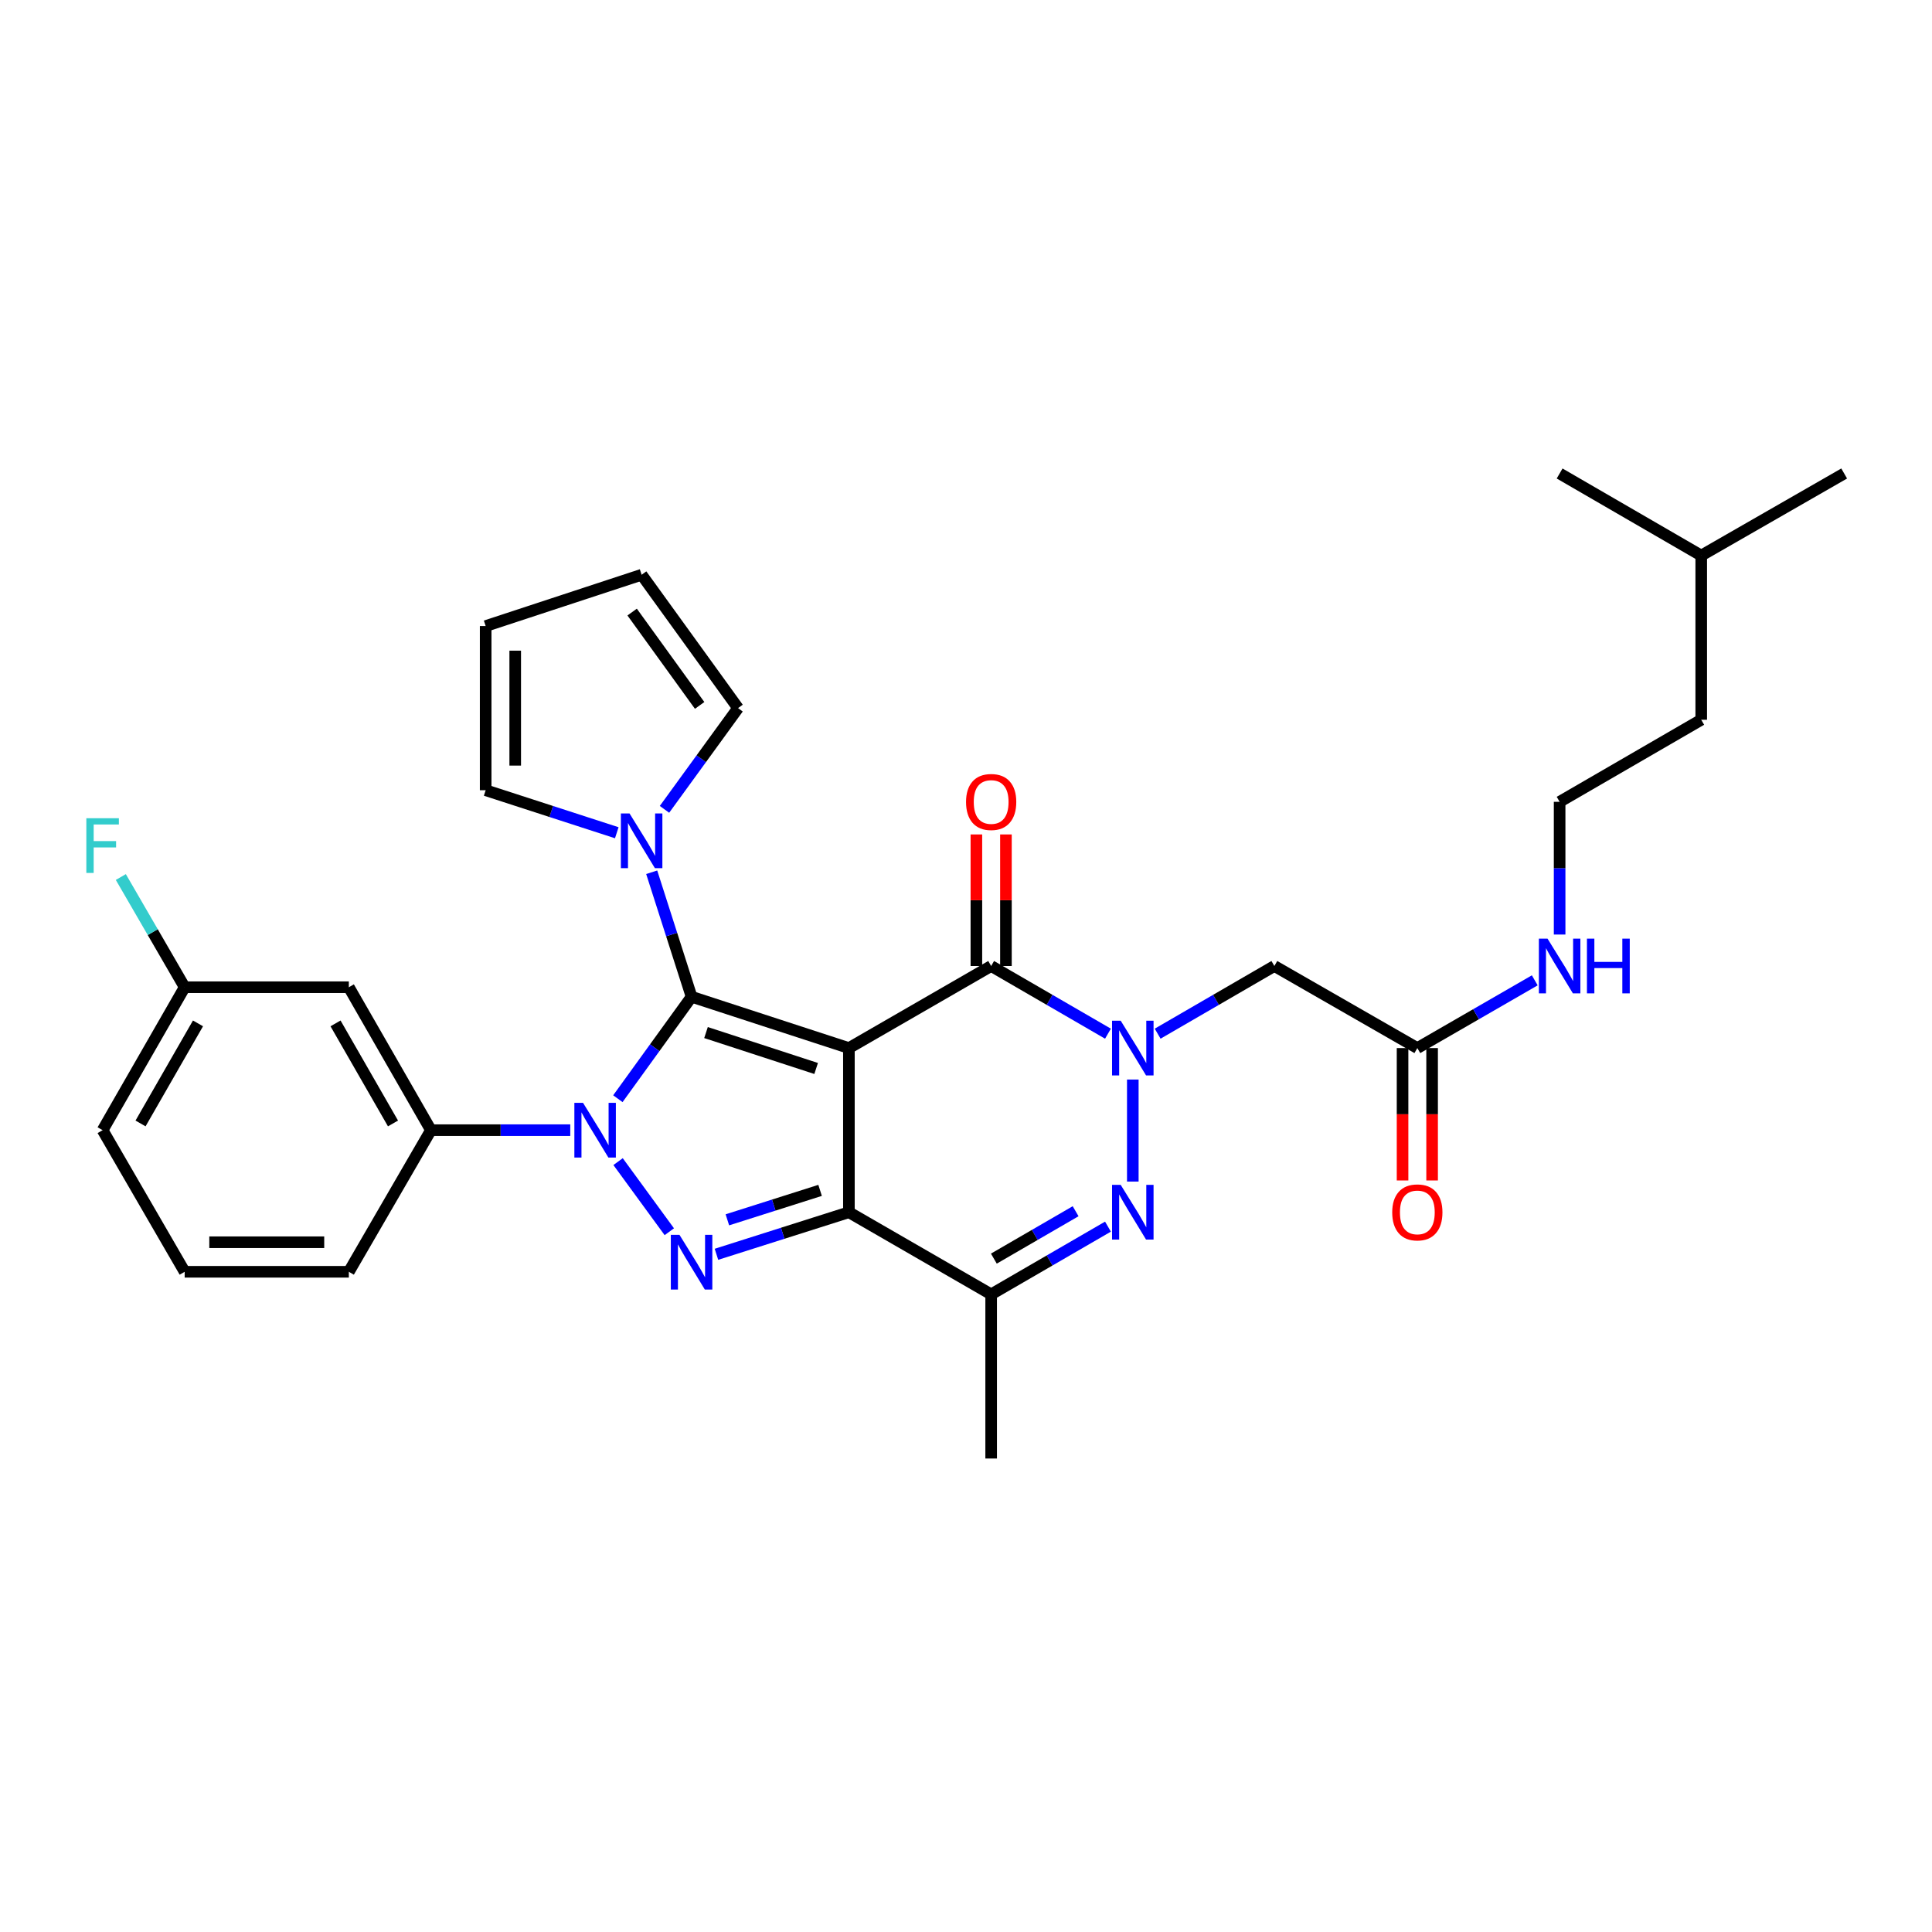 <?xml version='1.0' encoding='iso-8859-1'?>
<svg version='1.1' baseProfile='full'
              xmlns='http://www.w3.org/2000/svg'
                      xmlns:rdkit='http://www.rdkit.org/xml'
                      xmlns:xlink='http://www.w3.org/1999/xlink'
                  xml:space='preserve'
width='1000px' height='1000px' viewBox='0 0 1000 1000'>
<!-- END OF HEADER -->
<rect style='opacity:1.0;fill:#FFFFFF;stroke:none' width='1000' height='1000' x='0' y='0'> </rect>
<path class='bond-0' d='M 439.391,542.484 L 357.959,515.926' style='fill:none;fill-rule:evenodd;stroke:#000000;stroke-width:6px;stroke-linecap:butt;stroke-linejoin:miter;stroke-opacity:1' />
<path class='bond-0' d='M 422.433,553.044 L 365.43,534.453' style='fill:none;fill-rule:evenodd;stroke:#000000;stroke-width:6px;stroke-linecap:butt;stroke-linejoin:miter;stroke-opacity:1' />
<path class='bond-2' d='M 439.391,542.484 L 439.391,627.452' style='fill:none;fill-rule:evenodd;stroke:#000000;stroke-width:6px;stroke-linecap:butt;stroke-linejoin:miter;stroke-opacity:1' />
<path class='bond-5' d='M 439.391,542.484 L 513.022,500' style='fill:none;fill-rule:evenodd;stroke:#000000;stroke-width:6px;stroke-linecap:butt;stroke-linejoin:miter;stroke-opacity:1' />
<path class='bond-1' d='M 357.959,515.926 L 338.884,542.306' style='fill:none;fill-rule:evenodd;stroke:#000000;stroke-width:6px;stroke-linecap:butt;stroke-linejoin:miter;stroke-opacity:1' />
<path class='bond-1' d='M 338.884,542.306 L 319.809,568.686' style='fill:none;fill-rule:evenodd;stroke:#0000FF;stroke-width:6px;stroke-linecap:butt;stroke-linejoin:miter;stroke-opacity:1' />
<path class='bond-8' d='M 357.959,515.926 L 347.639,483.702' style='fill:none;fill-rule:evenodd;stroke:#000000;stroke-width:6px;stroke-linecap:butt;stroke-linejoin:miter;stroke-opacity:1' />
<path class='bond-8' d='M 347.639,483.702 L 337.319,451.478' style='fill:none;fill-rule:evenodd;stroke:#0000FF;stroke-width:6px;stroke-linecap:butt;stroke-linejoin:miter;stroke-opacity:1' />
<path class='bond-10' d='M 295.165,584.977 L 259.109,584.977' style='fill:none;fill-rule:evenodd;stroke:#0000FF;stroke-width:6px;stroke-linecap:butt;stroke-linejoin:miter;stroke-opacity:1' />
<path class='bond-10' d='M 259.109,584.977 L 223.053,584.977' style='fill:none;fill-rule:evenodd;stroke:#000000;stroke-width:6px;stroke-linecap:butt;stroke-linejoin:miter;stroke-opacity:1' />
<path class='bond-32' d='M 319.921,601.252 L 346.435,637.541' style='fill:none;fill-rule:evenodd;stroke:#0000FF;stroke-width:6px;stroke-linecap:butt;stroke-linejoin:miter;stroke-opacity:1' />
<path class='bond-3' d='M 439.391,627.452 L 405.113,638.338' style='fill:none;fill-rule:evenodd;stroke:#000000;stroke-width:6px;stroke-linecap:butt;stroke-linejoin:miter;stroke-opacity:1' />
<path class='bond-3' d='M 405.113,638.338 L 370.835,649.224' style='fill:none;fill-rule:evenodd;stroke:#0000FF;stroke-width:6px;stroke-linecap:butt;stroke-linejoin:miter;stroke-opacity:1' />
<path class='bond-3' d='M 424.478,616.138 L 400.483,623.758' style='fill:none;fill-rule:evenodd;stroke:#000000;stroke-width:6px;stroke-linecap:butt;stroke-linejoin:miter;stroke-opacity:1' />
<path class='bond-3' d='M 400.483,623.758 L 376.488,631.378' style='fill:none;fill-rule:evenodd;stroke:#0000FF;stroke-width:6px;stroke-linecap:butt;stroke-linejoin:miter;stroke-opacity:1' />
<path class='bond-7' d='M 439.391,627.452 L 513.022,669.953' style='fill:none;fill-rule:evenodd;stroke:#000000;stroke-width:6px;stroke-linecap:butt;stroke-linejoin:miter;stroke-opacity:1' />
<path class='bond-4' d='M 573.481,535.033 L 543.252,517.517' style='fill:none;fill-rule:evenodd;stroke:#0000FF;stroke-width:6px;stroke-linecap:butt;stroke-linejoin:miter;stroke-opacity:1' />
<path class='bond-4' d='M 543.252,517.517 L 513.022,500' style='fill:none;fill-rule:evenodd;stroke:#000000;stroke-width:6px;stroke-linecap:butt;stroke-linejoin:miter;stroke-opacity:1' />
<path class='bond-6' d='M 586.339,558.768 L 586.339,611.575' style='fill:none;fill-rule:evenodd;stroke:#0000FF;stroke-width:6px;stroke-linecap:butt;stroke-linejoin:miter;stroke-opacity:1' />
<path class='bond-9' d='M 599.196,535.029 L 629.401,517.514' style='fill:none;fill-rule:evenodd;stroke:#0000FF;stroke-width:6px;stroke-linecap:butt;stroke-linejoin:miter;stroke-opacity:1' />
<path class='bond-9' d='M 629.401,517.514 L 659.605,500' style='fill:none;fill-rule:evenodd;stroke:#000000;stroke-width:6px;stroke-linecap:butt;stroke-linejoin:miter;stroke-opacity:1' />
<path class='bond-13' d='M 520.671,500 L 520.671,465.954' style='fill:none;fill-rule:evenodd;stroke:#000000;stroke-width:6px;stroke-linecap:butt;stroke-linejoin:miter;stroke-opacity:1' />
<path class='bond-13' d='M 520.671,465.954 L 520.671,431.908' style='fill:none;fill-rule:evenodd;stroke:#FF0000;stroke-width:6px;stroke-linecap:butt;stroke-linejoin:miter;stroke-opacity:1' />
<path class='bond-13' d='M 505.374,500 L 505.374,465.954' style='fill:none;fill-rule:evenodd;stroke:#000000;stroke-width:6px;stroke-linecap:butt;stroke-linejoin:miter;stroke-opacity:1' />
<path class='bond-13' d='M 505.374,465.954 L 505.374,431.908' style='fill:none;fill-rule:evenodd;stroke:#FF0000;stroke-width:6px;stroke-linecap:butt;stroke-linejoin:miter;stroke-opacity:1' />
<path class='bond-31' d='M 573.48,634.906 L 543.251,652.43' style='fill:none;fill-rule:evenodd;stroke:#0000FF;stroke-width:6px;stroke-linecap:butt;stroke-linejoin:miter;stroke-opacity:1' />
<path class='bond-31' d='M 543.251,652.43 L 513.022,669.953' style='fill:none;fill-rule:evenodd;stroke:#000000;stroke-width:6px;stroke-linecap:butt;stroke-linejoin:miter;stroke-opacity:1' />
<path class='bond-31' d='M 556.74,626.929 L 535.58,639.195' style='fill:none;fill-rule:evenodd;stroke:#0000FF;stroke-width:6px;stroke-linecap:butt;stroke-linejoin:miter;stroke-opacity:1' />
<path class='bond-31' d='M 535.58,639.195 L 514.419,651.462' style='fill:none;fill-rule:evenodd;stroke:#000000;stroke-width:6px;stroke-linecap:butt;stroke-linejoin:miter;stroke-opacity:1' />
<path class='bond-21' d='M 513.022,669.953 L 513.022,754.921' style='fill:none;fill-rule:evenodd;stroke:#000000;stroke-width:6px;stroke-linecap:butt;stroke-linejoin:miter;stroke-opacity:1' />
<path class='bond-14' d='M 343.938,418.916 L 362.978,392.715' style='fill:none;fill-rule:evenodd;stroke:#0000FF;stroke-width:6px;stroke-linecap:butt;stroke-linejoin:miter;stroke-opacity:1' />
<path class='bond-14' d='M 362.978,392.715 L 382.018,366.514' style='fill:none;fill-rule:evenodd;stroke:#000000;stroke-width:6px;stroke-linecap:butt;stroke-linejoin:miter;stroke-opacity:1' />
<path class='bond-15' d='M 319.244,431.027 L 285.312,420.021' style='fill:none;fill-rule:evenodd;stroke:#0000FF;stroke-width:6px;stroke-linecap:butt;stroke-linejoin:miter;stroke-opacity:1' />
<path class='bond-15' d='M 285.312,420.021 L 251.379,409.015' style='fill:none;fill-rule:evenodd;stroke:#000000;stroke-width:6px;stroke-linecap:butt;stroke-linejoin:miter;stroke-opacity:1' />
<path class='bond-11' d='M 659.605,500 L 733.61,542.484' style='fill:none;fill-rule:evenodd;stroke:#000000;stroke-width:6px;stroke-linecap:butt;stroke-linejoin:miter;stroke-opacity:1' />
<path class='bond-12' d='M 223.053,584.977 L 180.561,510.989' style='fill:none;fill-rule:evenodd;stroke:#000000;stroke-width:6px;stroke-linecap:butt;stroke-linejoin:miter;stroke-opacity:1' />
<path class='bond-12' d='M 203.414,581.497 L 173.669,529.705' style='fill:none;fill-rule:evenodd;stroke:#000000;stroke-width:6px;stroke-linecap:butt;stroke-linejoin:miter;stroke-opacity:1' />
<path class='bond-24' d='M 223.053,584.977 L 180.561,658.276' style='fill:none;fill-rule:evenodd;stroke:#000000;stroke-width:6px;stroke-linecap:butt;stroke-linejoin:miter;stroke-opacity:1' />
<path class='bond-18' d='M 725.961,542.484 L 725.961,576.746' style='fill:none;fill-rule:evenodd;stroke:#000000;stroke-width:6px;stroke-linecap:butt;stroke-linejoin:miter;stroke-opacity:1' />
<path class='bond-18' d='M 725.961,576.746 L 725.961,611.008' style='fill:none;fill-rule:evenodd;stroke:#FF0000;stroke-width:6px;stroke-linecap:butt;stroke-linejoin:miter;stroke-opacity:1' />
<path class='bond-18' d='M 741.258,542.484 L 741.258,576.746' style='fill:none;fill-rule:evenodd;stroke:#000000;stroke-width:6px;stroke-linecap:butt;stroke-linejoin:miter;stroke-opacity:1' />
<path class='bond-18' d='M 741.258,576.746 L 741.258,611.008' style='fill:none;fill-rule:evenodd;stroke:#FF0000;stroke-width:6px;stroke-linecap:butt;stroke-linejoin:miter;stroke-opacity:1' />
<path class='bond-19' d='M 733.61,542.484 L 764.001,524.953' style='fill:none;fill-rule:evenodd;stroke:#000000;stroke-width:6px;stroke-linecap:butt;stroke-linejoin:miter;stroke-opacity:1' />
<path class='bond-19' d='M 764.001,524.953 L 794.392,507.422' style='fill:none;fill-rule:evenodd;stroke:#0000FF;stroke-width:6px;stroke-linecap:butt;stroke-linejoin:miter;stroke-opacity:1' />
<path class='bond-20' d='M 180.561,510.989 L 95.584,510.989' style='fill:none;fill-rule:evenodd;stroke:#000000;stroke-width:6px;stroke-linecap:butt;stroke-linejoin:miter;stroke-opacity:1' />
<path class='bond-17' d='M 382.018,366.514 L 332.106,297.489' style='fill:none;fill-rule:evenodd;stroke:#000000;stroke-width:6px;stroke-linecap:butt;stroke-linejoin:miter;stroke-opacity:1' />
<path class='bond-17' d='M 362.135,365.124 L 327.197,316.806' style='fill:none;fill-rule:evenodd;stroke:#000000;stroke-width:6px;stroke-linecap:butt;stroke-linejoin:miter;stroke-opacity:1' />
<path class='bond-16' d='M 251.379,409.015 L 251.379,324.038' style='fill:none;fill-rule:evenodd;stroke:#000000;stroke-width:6px;stroke-linecap:butt;stroke-linejoin:miter;stroke-opacity:1' />
<path class='bond-16' d='M 266.676,396.268 L 266.676,336.785' style='fill:none;fill-rule:evenodd;stroke:#000000;stroke-width:6px;stroke-linecap:butt;stroke-linejoin:miter;stroke-opacity:1' />
<path class='bond-33' d='M 251.379,324.038 L 332.106,297.489' style='fill:none;fill-rule:evenodd;stroke:#000000;stroke-width:6px;stroke-linecap:butt;stroke-linejoin:miter;stroke-opacity:1' />
<path class='bond-23' d='M 807.258,483.716 L 807.258,449.369' style='fill:none;fill-rule:evenodd;stroke:#0000FF;stroke-width:6px;stroke-linecap:butt;stroke-linejoin:miter;stroke-opacity:1' />
<path class='bond-23' d='M 807.258,449.369 L 807.258,415.023' style='fill:none;fill-rule:evenodd;stroke:#000000;stroke-width:6px;stroke-linecap:butt;stroke-linejoin:miter;stroke-opacity:1' />
<path class='bond-22' d='M 95.584,510.989 L 79.062,482.469' style='fill:none;fill-rule:evenodd;stroke:#000000;stroke-width:6px;stroke-linecap:butt;stroke-linejoin:miter;stroke-opacity:1' />
<path class='bond-22' d='M 79.062,482.469 L 62.539,453.95' style='fill:none;fill-rule:evenodd;stroke:#33CCCC;stroke-width:6px;stroke-linecap:butt;stroke-linejoin:miter;stroke-opacity:1' />
<path class='bond-34' d='M 95.584,510.989 L 53.109,584.977' style='fill:none;fill-rule:evenodd;stroke:#000000;stroke-width:6px;stroke-linecap:butt;stroke-linejoin:miter;stroke-opacity:1' />
<path class='bond-34' d='M 102.479,529.703 L 72.746,581.495' style='fill:none;fill-rule:evenodd;stroke:#000000;stroke-width:6px;stroke-linecap:butt;stroke-linejoin:miter;stroke-opacity:1' />
<path class='bond-27' d='M 807.258,415.023 L 880.557,372.548' style='fill:none;fill-rule:evenodd;stroke:#000000;stroke-width:6px;stroke-linecap:butt;stroke-linejoin:miter;stroke-opacity:1' />
<path class='bond-25' d='M 180.561,658.276 L 95.584,658.276' style='fill:none;fill-rule:evenodd;stroke:#000000;stroke-width:6px;stroke-linecap:butt;stroke-linejoin:miter;stroke-opacity:1' />
<path class='bond-25' d='M 167.814,642.979 L 108.331,642.979' style='fill:none;fill-rule:evenodd;stroke:#000000;stroke-width:6px;stroke-linecap:butt;stroke-linejoin:miter;stroke-opacity:1' />
<path class='bond-26' d='M 95.584,658.276 L 53.109,584.977' style='fill:none;fill-rule:evenodd;stroke:#000000;stroke-width:6px;stroke-linecap:butt;stroke-linejoin:miter;stroke-opacity:1' />
<path class='bond-28' d='M 880.557,372.548 L 880.557,287.554' style='fill:none;fill-rule:evenodd;stroke:#000000;stroke-width:6px;stroke-linecap:butt;stroke-linejoin:miter;stroke-opacity:1' />
<path class='bond-29' d='M 880.557,287.554 L 954.545,245.079' style='fill:none;fill-rule:evenodd;stroke:#000000;stroke-width:6px;stroke-linecap:butt;stroke-linejoin:miter;stroke-opacity:1' />
<path class='bond-30' d='M 880.557,287.554 L 807.258,245.079' style='fill:none;fill-rule:evenodd;stroke:#000000;stroke-width:6px;stroke-linecap:butt;stroke-linejoin:miter;stroke-opacity:1' />
<path  class='atom-2' d='M 301.77 570.817
L 311.05 585.817
Q 311.97 587.297, 313.45 589.977
Q 314.93 592.657, 315.01 592.817
L 315.01 570.817
L 318.77 570.817
L 318.77 599.137
L 314.89 599.137
L 304.93 582.737
Q 303.77 580.817, 302.53 578.617
Q 301.33 576.417, 300.97 575.737
L 300.97 599.137
L 297.29 599.137
L 297.29 570.817
L 301.77 570.817
' fill='#0000FF'/>
<path  class='atom-4' d='M 351.699 639.153
L 360.979 654.153
Q 361.899 655.633, 363.379 658.313
Q 364.859 660.993, 364.939 661.153
L 364.939 639.153
L 368.699 639.153
L 368.699 667.473
L 364.819 667.473
L 354.859 651.073
Q 353.699 649.153, 352.459 646.953
Q 351.259 644.753, 350.899 644.073
L 350.899 667.473
L 347.219 667.473
L 347.219 639.153
L 351.699 639.153
' fill='#0000FF'/>
<path  class='atom-5' d='M 580.079 528.324
L 589.359 543.324
Q 590.279 544.804, 591.759 547.484
Q 593.239 550.164, 593.319 550.324
L 593.319 528.324
L 597.079 528.324
L 597.079 556.644
L 593.199 556.644
L 583.239 540.244
Q 582.079 538.324, 580.839 536.124
Q 579.639 533.924, 579.279 533.244
L 579.279 556.644
L 575.599 556.644
L 575.599 528.324
L 580.079 528.324
' fill='#0000FF'/>
<path  class='atom-7' d='M 580.079 613.292
L 589.359 628.292
Q 590.279 629.772, 591.759 632.452
Q 593.239 635.132, 593.319 635.292
L 593.319 613.292
L 597.079 613.292
L 597.079 641.612
L 593.199 641.612
L 583.239 625.212
Q 582.079 623.292, 580.839 621.092
Q 579.639 618.892, 579.279 618.212
L 579.279 641.612
L 575.599 641.612
L 575.599 613.292
L 580.079 613.292
' fill='#0000FF'/>
<path  class='atom-9' d='M 325.846 421.039
L 335.126 436.039
Q 336.046 437.519, 337.526 440.199
Q 339.006 442.879, 339.086 443.039
L 339.086 421.039
L 342.846 421.039
L 342.846 449.359
L 338.966 449.359
L 329.006 432.959
Q 327.846 431.039, 326.606 428.839
Q 325.406 426.639, 325.046 425.959
L 325.046 449.359
L 321.366 449.359
L 321.366 421.039
L 325.846 421.039
' fill='#0000FF'/>
<path  class='atom-14' d='M 500.022 415.103
Q 500.022 408.303, 503.382 404.503
Q 506.742 400.703, 513.022 400.703
Q 519.302 400.703, 522.662 404.503
Q 526.022 408.303, 526.022 415.103
Q 526.022 421.983, 522.622 425.903
Q 519.222 429.783, 513.022 429.783
Q 506.782 429.783, 503.382 425.903
Q 500.022 422.023, 500.022 415.103
M 513.022 426.583
Q 517.342 426.583, 519.662 423.703
Q 522.022 420.783, 522.022 415.103
Q 522.022 409.543, 519.662 406.743
Q 517.342 403.903, 513.022 403.903
Q 508.702 403.903, 506.342 406.703
Q 504.022 409.503, 504.022 415.103
Q 504.022 420.823, 506.342 423.703
Q 508.702 426.583, 513.022 426.583
' fill='#FF0000'/>
<path  class='atom-19' d='M 720.61 627.532
Q 720.61 620.732, 723.97 616.932
Q 727.33 613.132, 733.61 613.132
Q 739.89 613.132, 743.25 616.932
Q 746.61 620.732, 746.61 627.532
Q 746.61 634.412, 743.21 638.332
Q 739.81 642.212, 733.61 642.212
Q 727.37 642.212, 723.97 638.332
Q 720.61 634.452, 720.61 627.532
M 733.61 639.012
Q 737.93 639.012, 740.25 636.132
Q 742.61 633.212, 742.61 627.532
Q 742.61 621.972, 740.25 619.172
Q 737.93 616.332, 733.61 616.332
Q 729.29 616.332, 726.93 619.132
Q 724.61 621.932, 724.61 627.532
Q 724.61 633.252, 726.93 636.132
Q 729.29 639.012, 733.61 639.012
' fill='#FF0000'/>
<path  class='atom-20' d='M 800.998 485.84
L 810.278 500.84
Q 811.198 502.32, 812.678 505
Q 814.158 507.68, 814.238 507.84
L 814.238 485.84
L 817.998 485.84
L 817.998 514.16
L 814.118 514.16
L 804.158 497.76
Q 802.998 495.84, 801.758 493.64
Q 800.558 491.44, 800.198 490.76
L 800.198 514.16
L 796.518 514.16
L 796.518 485.84
L 800.998 485.84
' fill='#0000FF'/>
<path  class='atom-20' d='M 821.398 485.84
L 825.238 485.84
L 825.238 497.88
L 839.718 497.88
L 839.718 485.84
L 843.558 485.84
L 843.558 514.16
L 839.718 514.16
L 839.718 501.08
L 825.238 501.08
L 825.238 514.16
L 821.398 514.16
L 821.398 485.84
' fill='#0000FF'/>
<path  class='atom-23' d='M 44.689 423.512
L 61.529 423.512
L 61.529 426.752
L 48.489 426.752
L 48.489 435.352
L 60.089 435.352
L 60.089 438.632
L 48.489 438.632
L 48.489 451.832
L 44.689 451.832
L 44.689 423.512
' fill='#33CCCC'/>
</svg>
